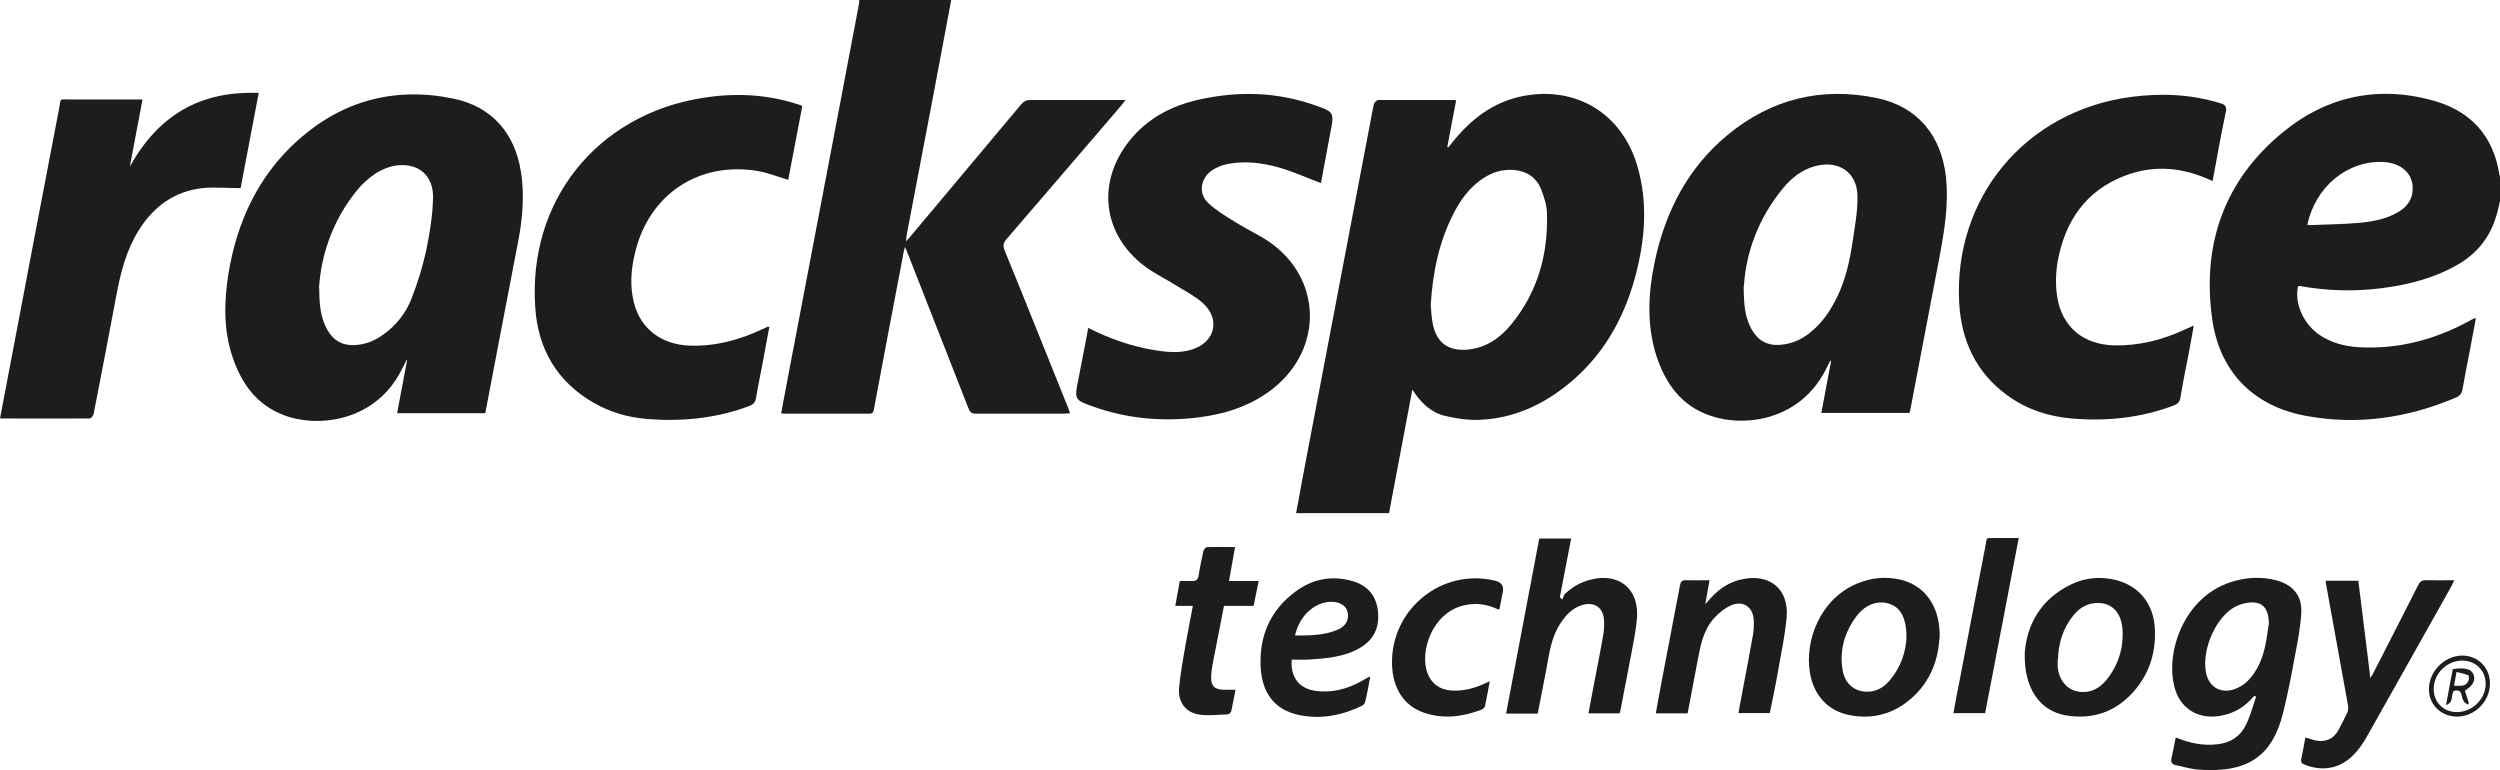 <?xml version="1.0" encoding="UTF-8"?> <svg xmlns="http://www.w3.org/2000/svg" id="Layer_2" data-name="Layer 2" width="99.53" height="30.67" viewBox="0 0 99.53 30.67"><defs><style> .cls-1 { fill: #1d1d1b; } </style></defs><g id="Layer_1-2" data-name="Layer 1"><path class="cls-1" d="M37.87,0c-.24,1.28-.48,2.55-.72,3.83-.35,1.85-.71,3.71-1.06,5.56-.01,.05,0,.11-.01,.22,.48-.57,.92-1.09,1.36-1.62,1.07-1.28,2.14-2.55,3.21-3.83,.1-.12,.21-.18,.37-.18,1.18,0,2.36,0,3.53,0h.26c-.08,.1-.12,.16-.17,.22-1.52,1.77-3.04,3.55-4.57,5.32-.13,.15-.15,.27-.07,.46,.84,2.05,1.66,4.11,2.49,6.17,.04,.09,.07,.18,.11,.3-.09,0-.16,.02-.23,.02-1.17,0-2.34,0-3.51,0-.19,0-.25-.07-.31-.23-.8-2.04-1.6-4.08-2.4-6.12-.03-.08-.06-.15-.12-.29-.04,.15-.07,.25-.08,.35-.39,2.02-.77,4.05-1.15,6.07-.02,.12-.03,.22-.2,.22-1.13,0-2.26,0-3.38,0-.03,0-.06-.01-.12-.02,.1-.52,.19-1.03,.29-1.54,.66-3.45,1.31-6.89,1.97-10.34,.27-1.44,.55-2.88,.82-4.32,.02-.08,.02-.16,.03-.25,1.23,0,2.46,0,3.68,0Z"></path><path class="cls-1" d="M99.53,8c-.04,.17-.07,.34-.12,.5-.23,.86-.72,1.52-1.47,1.98-.98,.59-2.06,.86-3.17,1-1.07,.13-2.13,.1-3.19-.09-.03,0-.06,0-.09,0-.15,.69,.21,1.5,.85,1.94,.46,.31,.97,.45,1.52,.49,1.59,.1,3.07-.29,4.46-1.05,.07-.04,.13-.07,.2-.1,0,0,.02,0,.05,0-.08,.43-.16,.86-.24,1.28-.1,.51-.2,1.02-.29,1.54-.03,.17-.1,.27-.27,.34-1.93,.82-3.94,1.11-6,.72-2.07-.39-3.41-1.76-3.7-3.86-.41-2.96,.48-5.51,2.81-7.42,1.77-1.46,3.85-1.89,6.08-1.24,1.42,.42,2.3,1.39,2.54,2.89,0,.05,.03,.09,.04,.14v.94Zm-7.66,.95c.07,0,.11,.02,.16,.01,.64-.03,1.28-.03,1.91-.09,.54-.05,1.07-.15,1.54-.43,.4-.23,.61-.58,.57-1.05-.05-.54-.51-.91-1.16-.94-1.43-.07-2.71,.98-3.03,2.5Z"></path><path class="cls-1" d="M55.29,20.43h-3.69c.08-.41,.15-.8,.22-1.2,.91-4.78,1.82-9.56,2.73-14.34,.05-.25,.09-.51,.15-.75,.02-.07,.12-.16,.18-.16,1,0,2.01,0,3.01,0,.02,0,.05,.01,.08,.02l-.35,1.85,.04,.02c.05-.07,.1-.13,.16-.2,.74-.93,1.64-1.62,2.83-1.85,2.12-.4,3.93,.71,4.54,2.8,.43,1.49,.3,2.97-.1,4.44-.47,1.71-1.33,3.19-2.74,4.3-.98,.78-2.1,1.28-3.36,1.35-.48,.03-.98-.04-1.45-.15-.56-.13-.97-.51-1.31-1.05-.32,1.67-.62,3.29-.93,4.92Zm1.67-8.28c.02,.2,.03,.48,.08,.74,.15,.75,.61,1.09,1.37,1.03,.74-.06,1.31-.46,1.76-1.01,1.04-1.27,1.46-2.76,1.42-4.38,0-.33-.11-.67-.23-.98-.18-.47-.56-.73-1.06-.78-.51-.05-.96,.11-1.37,.41-.46,.34-.78,.78-1.04,1.28-.59,1.13-.85,2.36-.93,3.69Z"></path><path class="cls-1" d="M72.51,16.44l.39-2.07h-.04l-.12,.24c-1.01,2.13-3.28,2.42-4.65,1.94-1.17-.4-1.8-1.3-2.16-2.43-.38-1.23-.31-2.47-.05-3.71,.42-1.98,1.31-3.72,2.89-5.03,1.75-1.45,3.77-1.94,5.98-1.47,1.6,.34,2.54,1.5,2.72,3.12,.12,1.1-.06,2.16-.26,3.23-.38,1.99-.76,3.98-1.14,5.97-.01,.06-.03,.13-.05,.21h-3.52Zm-3.09-5.08c0,.76,.05,1.27,.31,1.74,.24,.44,.6,.66,1.12,.63,.47-.03,.88-.21,1.24-.51,.48-.39,.81-.89,1.07-1.44,.32-.67,.48-1.39,.59-2.12,.09-.61,.21-1.23,.2-1.84-.01-.96-.74-1.45-1.67-1.21-.54,.14-.95,.47-1.29,.88-.99,1.19-1.48,2.58-1.56,3.88Z"></path><path class="cls-1" d="M19.34,16.45h-3.53l.4-2.12h-.02c-.07,.13-.14,.27-.21,.41-1.02,2.01-3.26,2.31-4.65,1.8-1.11-.41-1.72-1.27-2.08-2.35-.36-1.09-.33-2.2-.15-3.32,.34-2.05,1.18-3.86,2.74-5.27,1.78-1.6,3.89-2.16,6.23-1.67,1.52,.32,2.43,1.38,2.67,2.91,.16,1.01,.05,1.99-.15,2.98-.43,2.2-.84,4.4-1.27,6.63Zm-6.63-4.99c0,.66,.05,1.19,.32,1.67,.24,.42,.59,.63,1.08,.61,.43-.02,.81-.17,1.15-.42,.52-.37,.91-.87,1.13-1.45,.24-.62,.44-1.26,.58-1.91,.14-.68,.25-1.37,.27-2.06,.03-.91-.58-1.43-1.47-1.31-.28,.04-.58,.16-.82,.32-.29,.19-.56,.44-.78,.72-.92,1.16-1.39,2.5-1.47,3.85Z"></path><path class="cls-1" d="M43.32,13.05c.86,.44,1.73,.74,2.64,.89,.49,.08,.99,.13,1.48-.02,.93-.28,1.17-1.21,.44-1.86-.3-.27-.68-.46-1.03-.68-.43-.27-.89-.49-1.29-.79-1.67-1.27-1.91-3.34-.59-4.99,.72-.9,1.69-1.4,2.79-1.64,1.54-.34,3.06-.3,4.56,.22,.81,.28,.8,.29,.64,1.13-.13,.67-.25,1.35-.37,1.98-.54-.2-1.06-.44-1.6-.6-.72-.21-1.46-.31-2.21-.14-.19,.05-.38,.13-.54,.24-.45,.31-.54,.92-.14,1.29,.33,.31,.72,.54,1.11,.78,.43,.27,.89,.48,1.31,.76,2.09,1.44,2.18,4.2,.21,5.81-.86,.7-1.88,1.04-2.96,1.18-1.44,.19-2.86,.07-4.24-.42-.76-.27-.76-.28-.6-1.08,.14-.68,.26-1.36,.4-2.08Z"></path><path class="cls-1" d="M88.07,7.2c-1.15-.54-2.3-.65-3.46-.21-1.57,.59-2.4,1.82-2.69,3.42-.08,.46-.09,.95-.02,1.4,.19,1.21,1.04,1.91,2.27,1.94,.98,.02,1.9-.21,2.79-.62,.11-.05,.23-.1,.38-.17-.07,.4-.14,.78-.21,1.15-.11,.57-.23,1.14-.32,1.71-.03,.17-.1,.26-.26,.32-1.32,.5-2.69,.64-4.08,.52-.92-.08-1.78-.36-2.54-.91-1.25-.9-1.84-2.17-1.93-3.67-.24-4.21,2.64-7.66,6.83-8.22,1.21-.16,2.4-.11,3.57,.25,.21,.06,.26,.15,.21,.37-.19,.9-.35,1.8-.52,2.72Z"></path><path class="cls-1" d="M30.63,13.01c-.1,.52-.19,1.04-.29,1.56-.08,.42-.17,.84-.24,1.27-.03,.17-.1,.26-.26,.32-1.32,.5-2.69,.63-4.08,.52-.74-.06-1.45-.26-2.1-.63-1.48-.84-2.24-2.15-2.35-3.8-.3-4.24,2.44-7.67,6.64-8.35,1.25-.2,2.49-.16,3.71,.22,.06,.02,.13,.04,.19,.06,.02,0,.04,.02,.09,.05l-.56,2.93c-.41-.12-.8-.28-1.2-.35-2.36-.4-4.35,.93-4.9,3.26-.16,.66-.21,1.32-.04,1.99,.26,1.03,1.1,1.67,2.24,1.7,1.02,.03,1.97-.23,2.88-.66,.07-.03,.13-.06,.2-.09,.01,0,.03,0,.07,0Z"></path><path class="cls-1" d="M5.67,3.98l-.5,2.65c1.14-2.05,2.81-3.02,5.13-2.93l-.72,3.79c-.53,0-1.03-.05-1.53,0-1.1,.13-1.92,.72-2.51,1.65-.5,.79-.73,1.68-.9,2.58-.3,1.59-.6,3.17-.91,4.75-.01,.07-.1,.19-.16,.19-1.18,.01-2.35,0-3.57,0,.1-.51,.19-.99,.28-1.47,.69-3.62,1.37-7.23,2.07-10.85,.09-.45-.03-.38,.45-.38,.94,0,1.89,0,2.87,0Z"></path><path class="cls-1" d="M86.62,29.36c.56,.23,1.1,.34,1.67,.27,.52-.06,.91-.32,1.13-.78,.17-.35,.27-.74,.4-1.11l-.07-.04-.15,.16c-.35,.37-.78,.58-1.28,.65-.86,.12-1.56-.34-1.76-1.2-.34-1.39,.4-3.51,2.21-4.12,.62-.21,1.25-.25,1.88-.08,.64,.18,1,.61,.97,1.27-.03,.57-.14,1.15-.25,1.71-.14,.77-.29,1.55-.48,2.31-.41,1.62-1.32,2.4-3.37,2.24-.3-.02-.6-.12-.9-.18-.15-.03-.2-.11-.17-.27,.06-.26,.11-.53,.17-.83Zm3.71-4.49c0-.69-.28-.96-.87-.87-.19,.03-.39,.1-.55,.2-.76,.47-1.28,1.77-1.07,2.64,.13,.52,.57,.77,1.08,.61,.45-.14,.73-.47,.95-.86,.31-.56,.37-1.19,.45-1.72Z"></path><path class="cls-1" d="M64.48,28.4h-1.24c.08-.42,.15-.82,.23-1.22,.12-.62,.24-1.23,.35-1.85,.04-.2,.05-.41,.04-.62-.02-.53-.4-.78-.91-.61-.38,.13-.63,.41-.84,.74-.35,.54-.43,1.16-.54,1.77-.12,.6-.23,1.2-.35,1.8h-1.26l1.32-6.97h1.27l-.45,2.34,.1,.09c.03-.07,.05-.17,.1-.22,.35-.34,.76-.54,1.25-.62,1.03-.15,1.71,.51,1.62,1.59-.04,.48-.14,.97-.23,1.44-.14,.75-.29,1.49-.43,2.24,0,.02-.02,.05-.03,.09Z"></path><path class="cls-1" d="M92.57,23.12h1.32l.48,3.88c.07-.12,.11-.19,.15-.27,.58-1.14,1.17-2.28,1.75-3.43,.07-.14,.15-.21,.32-.2,.36,.01,.72,0,1.12,0-.05,.11-.09,.18-.12,.25-1.13,2.01-2.25,4.01-3.38,6.01-.14,.24-.3,.48-.5,.68-.53,.56-1.25,.69-1.96,.4-.12-.05-.16-.1-.13-.24,.06-.27,.11-.55,.16-.84,.15,.04,.28,.09,.41,.12,.39,.08,.71-.06,.9-.4,.13-.24,.25-.48,.37-.73,.03-.07,.03-.18,.02-.26-.29-1.62-.59-3.24-.88-4.86,0-.03,0-.06-.02-.12Z"></path><path class="cls-1" d="M77.21,25.42c-.05,.95-.43,1.88-1.32,2.55-.67,.5-1.44,.66-2.26,.5-.86-.17-1.44-.8-1.58-1.73-.19-1.22,.39-2.88,1.89-3.51,.56-.23,1.14-.29,1.73-.15,.98,.23,1.6,1.1,1.55,2.34Zm-1.31-.02c.01-.76-.22-1.2-.65-1.35-.46-.17-.97,0-1.33,.47-.48,.64-.7,1.37-.56,2.17,.1,.58,.55,.91,1.12,.84,.32-.04,.57-.22,.77-.46,.44-.53,.63-1.15,.65-1.68Z"></path><path class="cls-1" d="M80.61,25.98c.08-1.06,.6-2.13,1.88-2.73,.49-.23,1.02-.29,1.55-.2,.99,.17,1.65,.86,1.74,1.86,.08,.99-.18,1.89-.85,2.64-.72,.8-1.63,1.11-2.69,.93-1.02-.18-1.67-1.06-1.63-2.49Zm1.31,.28c0,.1,0,.2,0,.3,.07,.66,.54,1.06,1.16,.98,.33-.04,.58-.23,.79-.48,.47-.59,.68-1.27,.63-2.01-.05-.73-.51-1.13-1.17-1.03-.32,.05-.57,.22-.77,.46-.43,.52-.61,1.13-.63,1.79Z"></path><path class="cls-1" d="M67.18,28.4h-1.26c.08-.43,.15-.84,.23-1.25,.24-1.28,.49-2.55,.73-3.83,.03-.16,.08-.23,.25-.22,.3,.01,.59,0,.93,0l-.17,.96c.09-.1,.14-.17,.2-.23,.36-.4,.78-.68,1.32-.78,1.08-.2,1.81,.42,1.72,1.52-.06,.7-.21,1.39-.33,2.08-.1,.58-.22,1.15-.34,1.74h-1.25c.06-.35,.13-.68,.19-1.02,.13-.7,.27-1.4,.39-2.1,.03-.19,.04-.38,.03-.57-.02-.52-.4-.8-.88-.61-.26,.11-.51,.31-.7,.52-.42,.47-.54,1.07-.65,1.67-.13,.7-.27,1.4-.4,2.11Z"></path><path class="cls-1" d="M51.43,26.24c-.07,.69,.27,1.16,.91,1.26,.66,.1,1.28-.06,1.86-.38,.1-.06,.2-.12,.3-.17,0,0,.02,0,.05,0-.06,.33-.12,.67-.2,.99-.01,.06-.07,.13-.13,.16-.81,.39-1.65,.55-2.53,.36-.92-.2-1.44-.84-1.5-1.88-.07-1.25,.38-2.29,1.4-3.04,.67-.49,1.43-.64,2.24-.41,.57,.16,.93,.53,1.02,1.13,.09,.64-.1,1.16-.67,1.51-.64,.39-1.36,.44-2.08,.49-.21,.01-.43,0-.66,0Zm.13-.94c.58,0,1.14,0,1.67-.22,.35-.14,.49-.41,.42-.72-.06-.25-.32-.41-.66-.4-.65,0-1.27,.57-1.43,1.34Z"></path><path class="cls-1" d="M49.19,27.45c-.06,.3-.11,.58-.17,.86-.01,.05-.09,.13-.14,.13-.39,.01-.8,.07-1.18,0-.51-.09-.8-.5-.76-1.04,.05-.58,.16-1.16,.26-1.74,.09-.5,.19-1.01,.29-1.54h-.7l.18-.99c.16,0,.32,0,.47,0,.17,.01,.25-.04,.28-.22,.05-.33,.12-.65,.19-.97,.01-.06,.09-.15,.14-.16,.36-.01,.73,0,1.12,0l-.24,1.35h1.18l-.2,.99h-1.18c-.14,.73-.28,1.44-.42,2.15-.04,.21-.08,.42-.09,.64-.02,.4,.13,.55,.52,.55,.13,0,.26,0,.44,0Z"></path><path class="cls-1" d="M59.66,24.27c-.45-.22-.9-.28-1.38-.17-1.29,.31-1.75,1.86-1.46,2.67,.15,.43,.49,.69,.95,.72,.45,.03,.87-.07,1.28-.25l.26-.12c-.07,.36-.12,.68-.19,1-.01,.05-.08,.1-.13,.13-.76,.29-1.53,.39-2.31,.12-.78-.27-1.23-.96-1.26-1.9-.07-2.2,1.97-3.87,4.11-3.35q.37,.09,.3,.45c-.04,.22-.09,.44-.13,.66,0,0,0,.01-.04,.04Z"></path><path class="cls-1" d="M79.03,28.39h-1.26c.09-.5,.18-.99,.28-1.47,.33-1.72,.65-3.44,.99-5.16,.08-.4-.02-.33,.41-.34,.3,0,.59,0,.92,0-.45,2.35-.89,4.66-1.34,6.98Z"></path><path class="cls-1" d="M99.13,27.21c0,.71-.6,1.32-1.31,1.32-.63,0-1.12-.47-1.12-1.09,0-.71,.62-1.34,1.33-1.34,.62,0,1.1,.48,1.1,1.1Zm-1.32,1.14c.62,0,1.15-.52,1.15-1.13,0-.52-.4-.92-.93-.92-.62,0-1.14,.52-1.14,1.13,0,.53,.39,.92,.92,.92Z"></path><path class="cls-1" d="M98.13,27.49l.16,.5-.04,.06c-.05-.04-.13-.07-.16-.12-.04-.07-.07-.15-.08-.23-.03-.19-.14-.25-.32-.19-.13,.15,.02,.45-.31,.56l.27-1.43c.49-.08,.75,0,.83,.22,.08,.23-.03,.44-.35,.64Zm-.43-.19c.23,0,.45,.05,.56-.17,.04-.07,.04-.23,.02-.24-.15-.06-.31-.1-.48-.14l-.1,.55Z"></path></g></svg> 